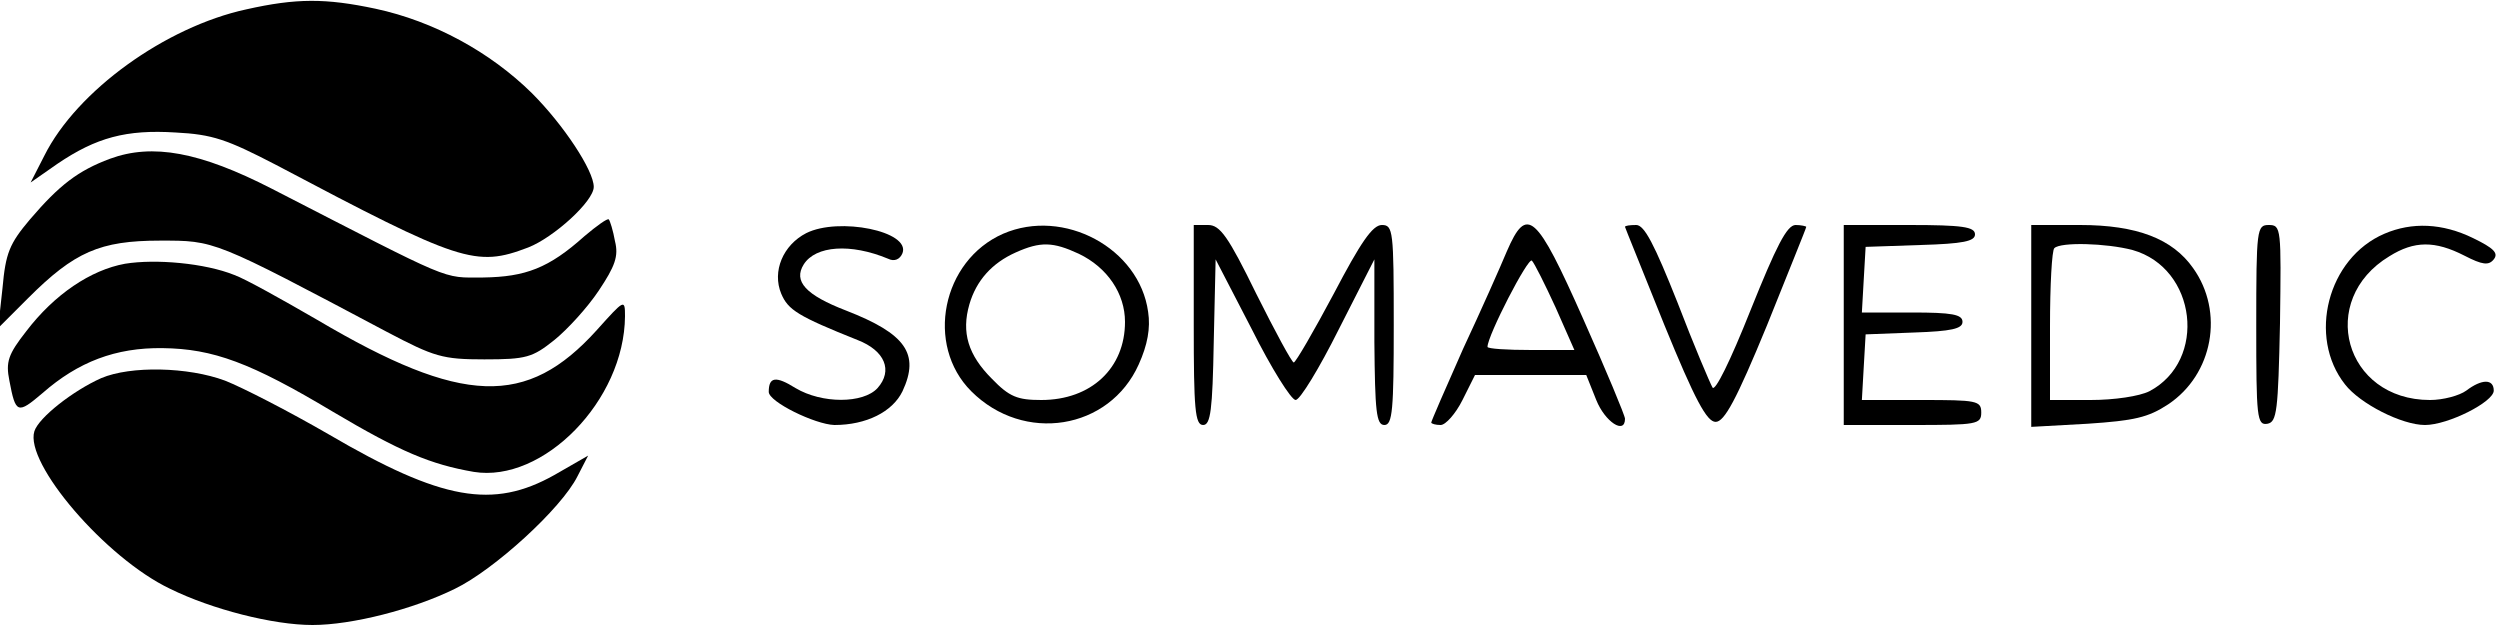 <svg preserveAspectRatio="xMidYMid meet" viewBox="0 0 400 100" height="100pt" width="400pt" xmlns="http://www.w3.org/2000/svg" version="1.0">

<g stroke="none" fill="#000000" transform="translate(0,100) scale(0.1,-0.1)">
<path d="M394 985 c-129 -28 -271 -130 -323 -234 l-22 -43 43 30 c62 42 110
55 189 50 59 -3 82 -11 161 -52 295 -156 319 -164 403 -132 41 16 105 74 105
97 0 26 -48 99 -99 150 -67 66 -157 115 -250 135 -80 17 -127 17 -207 -1z"></path>
<path d="M176 746 c-51 -19 -81 -42 -128 -97 -33 -39 -39 -54 -44 -110 l-7
-64 48 48 c74 74 115 92 211 92 88 0 84 2 363 -146 76 -40 89 -44 156 -44 67
0 77 3 112 31 21 17 53 52 71 79 26 39 32 55 26 79 -3 17 -8 33 -10 35 -2 2
-19 -10 -39 -27 -57 -51 -94 -65 -162 -66 -67 0 -44 -9 -338 142 -115 59 -191
73 -259 48z"></path>
<path d="M1290 627 c-37 -19 -55 -61 -40 -97 11 -26 27 -36 122 -74 44 -17 57
-49 32 -77 -23 -25 -89 -25 -131 0 -32 20 -43 18 -43 -6 0 -16 74 -52 105 -53
51 0 93 21 109 54 28 60 5 92 -90 129 -65 25 -85 47 -68 74 19 30 75 34 135 9
10 -5 19 -1 23 9 13 35 -102 58 -154 32z"></path>
<path d="M1605 626 c-98 -43 -125 -178 -51 -252 84 -84 221 -62 268 43 14 31
19 58 15 84 -14 102 -135 167 -232 125z m121 -32 c46 -22 74 -64 74 -109 0
-74 -54 -125 -134 -125 -38 0 -51 5 -79 34 -38 38 -49 74 -36 119 11 38 36 66
74 83 40 18 60 17 101 -2z"></path>
<path d="M1910 480 c0 -134 2 -160 15 -160 12 0 15 24 17 133 l3 132 58 -112
c31 -62 63 -113 70 -113 7 0 38 51 69 113 l57 112 0 -132 c1 -111 3 -133 16
-133 13 0 15 24 15 160 0 151 -1 160 -19 160 -15 0 -34 -28 -77 -110 -32 -60
-61 -110 -64 -110 -3 0 -30 50 -60 110 -45 92 -58 110 -77 110 l-23 0 0 -160z"></path>
<path d="M2411 598 c-10 -24 -41 -94 -70 -156 -28 -63 -51 -116 -51 -118 0 -2
7 -4 15 -4 8 0 24 18 35 40 l20 40 89 0 89 0 16 -40 c14 -35 46 -56 46 -30 0
5 -30 77 -67 160 -75 169 -90 182 -122 108z m78 -90 l30 -68 -69 0 c-39 0 -70
2 -70 5 0 18 65 144 71 138 4 -4 21 -38 38 -75z"></path>
<path d="M2600 637 c0 -1 29 -72 63 -157 49 -120 68 -155 82 -155 14 0 33 35
82 154 34 85 63 156 63 158 0 1 -8 3 -17 3 -14 0 -31 -34 -72 -136 -33 -83
-57 -131 -61 -124 -4 7 -30 68 -56 136 -37 93 -53 124 -66 124 -10 0 -18 -1
-18 -3z"></path>
<path d="M2950 480 l0 -160 110 0 c103 0 110 1 110 20 0 19 -7 20 -96 20 l-95
0 3 53 3 52 78 3 c59 2 77 6 77 17 0 12 -17 15 -81 15 l-80 0 3 53 3 52 88 3
c68 2 87 6 87 17 0 12 -20 15 -105 15 l-105 0 0 -160z"></path>
<path d="M3250 479 l0 -162 90 5 c75 5 97 10 129 31 72 48 90 148 40 218 -33
47 -90 69 -181 69 l-78 0 0 -161z m162 121 c103 -29 120 -177 27 -226 -16 -8
-56 -14 -94 -14 l-65 0 0 118 c0 65 3 122 7 125 10 10 83 8 125 -3z"></path>
<path d="M3610 479 c0 -147 1 -160 18 -157 15 3 17 20 20 161 2 152 2 157 -18
157 -19 0 -20 -6 -20 -161z"></path>
<path d="M3815 626 c-91 -39 -123 -165 -63 -241 24 -31 91 -65 128 -65 37 0
110 37 110 55 0 19 -19 19 -44 0 -11 -8 -37 -15 -58 -15 -137 0 -181 160 -65
230 40 25 73 25 120 1 29 -15 39 -16 47 -6 8 10 0 18 -33 34 -49 24 -98 26
-142 7z"></path>
<path d="M200 578 c-55 -10 -113 -49 -158 -108 -29 -37 -33 -49 -27 -79 10
-53 13 -54 53 -20 57 50 117 73 192 72 81 -1 141 -23 273 -102 108 -64 156
-84 225 -96 111 -18 241 114 242 249 0 28 -1 27 -45 -22 -112 -124 -215 -121
-447 16 -57 33 -116 66 -133 72 -47 19 -126 26 -175 18z"></path>
<path d="M162 395 c-45 -20 -100 -63 -107 -85 -16 -51 114 -203 217 -252 67
-33 165 -58 228 -58 63 0 161 25 228 58 62 30 170 128 196 180 l17 33 -54 -31
c-98 -55 -180 -41 -361 65 -64 37 -138 75 -166 86 -59 22 -151 24 -198 4z"></path>
</g>
</svg>
